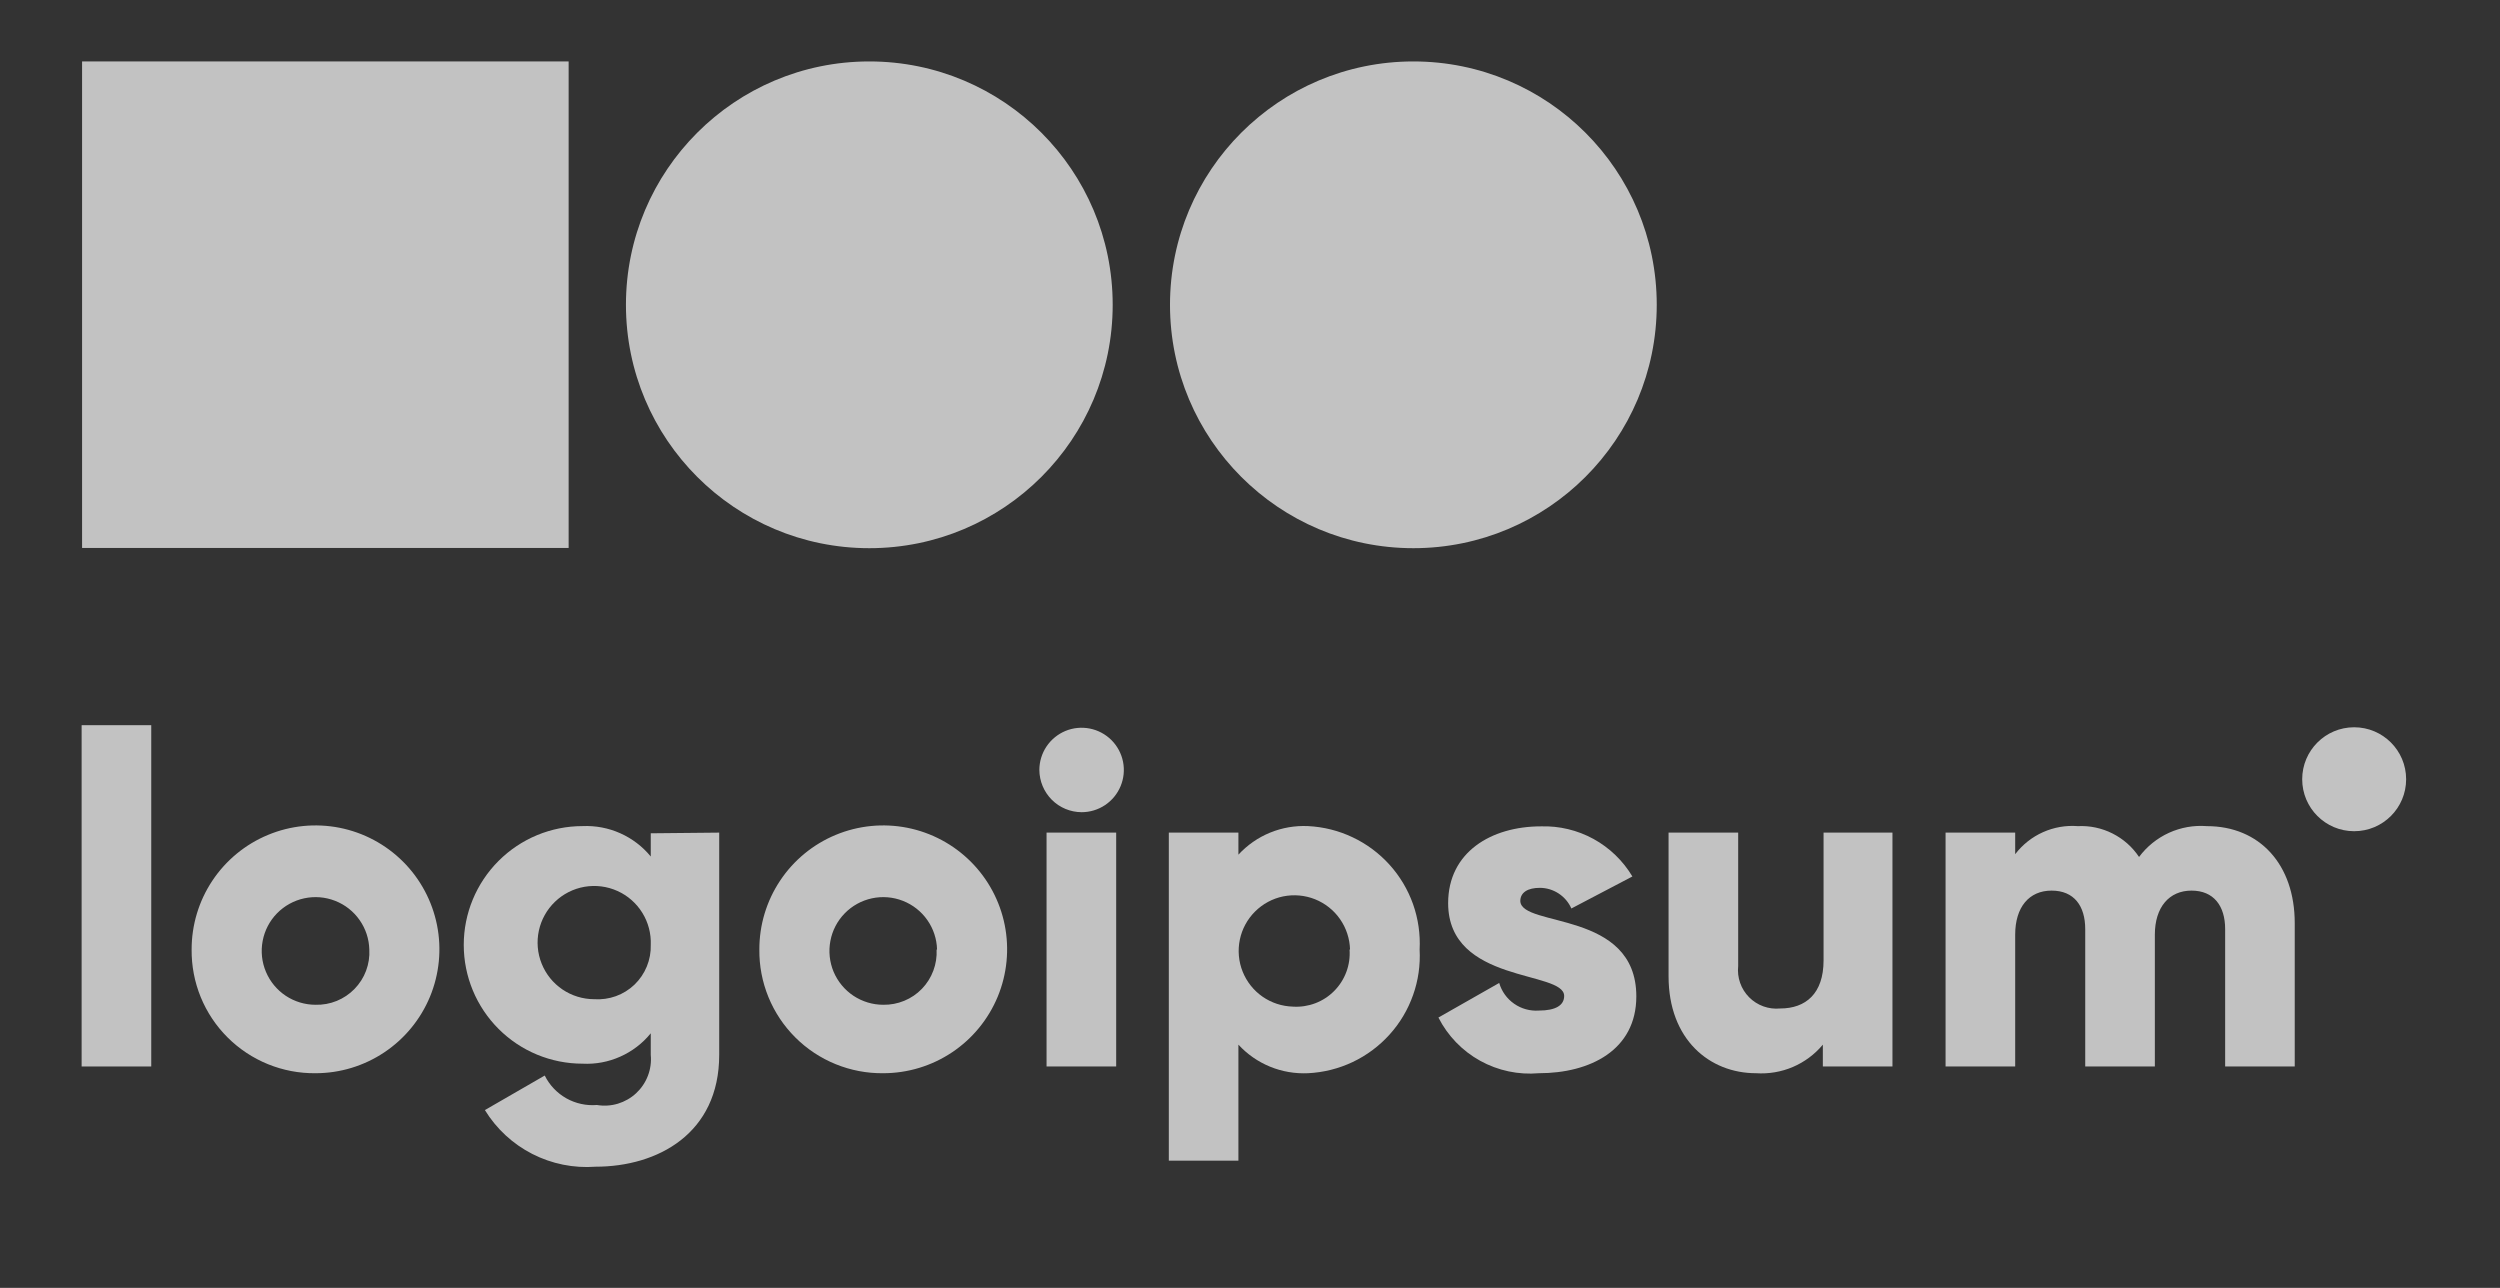 <svg width="66" height="34" viewBox="0 0 66 34" fill="none" xmlns="http://www.w3.org/2000/svg">
<rect x="0" y="0" width="66" height="34" fill="#333333" stroke="none"/>
<g opacity="0.7">
<path d="M2.155 19.145H3.993V28.155H2.155V19.145Z" fill="white"/>
<path d="M5.059 25.068C5.058 24.421 5.248 23.788 5.607 23.249C5.966 22.71 6.476 22.29 7.074 22.042C7.671 21.793 8.329 21.728 8.964 21.853C9.599 21.979 10.182 22.29 10.64 22.747C11.098 23.204 11.41 23.787 11.537 24.422C11.664 25.056 11.599 25.714 11.352 26.312C11.104 26.91 10.685 27.421 10.147 27.781C9.609 28.141 8.977 28.333 8.33 28.333C7.899 28.338 7.472 28.256 7.073 28.094C6.675 27.932 6.313 27.692 6.008 27.388C5.703 27.084 5.462 26.722 5.299 26.324C5.136 25.925 5.055 25.498 5.059 25.068ZM9.75 25.068C9.743 24.789 9.654 24.518 9.493 24.289C9.333 24.06 9.109 23.884 8.848 23.782C8.588 23.68 8.304 23.657 8.03 23.716C7.757 23.775 7.508 23.913 7.312 24.113C7.117 24.313 6.986 24.566 6.934 24.841C6.882 25.115 6.912 25.399 7.021 25.657C7.129 25.914 7.311 26.134 7.544 26.289C7.777 26.443 8.05 26.526 8.33 26.526C8.521 26.531 8.711 26.497 8.888 26.425C9.065 26.353 9.226 26.245 9.359 26.108C9.493 25.971 9.597 25.808 9.664 25.629C9.731 25.45 9.761 25.259 9.75 25.068Z" fill="white"/>
<path d="M18.987 21.981V27.849C18.987 29.925 17.364 30.801 15.722 30.801C15.145 30.844 14.567 30.727 14.052 30.464C13.536 30.2 13.104 29.8 12.801 29.306L14.381 28.394C14.506 28.647 14.705 28.856 14.95 28.995C15.196 29.133 15.478 29.195 15.759 29.172C15.944 29.203 16.134 29.191 16.313 29.137C16.493 29.082 16.658 28.988 16.795 28.86C16.932 28.732 17.038 28.575 17.105 28.399C17.172 28.224 17.198 28.035 17.18 27.849V27.279C16.964 27.545 16.688 27.756 16.375 27.895C16.063 28.035 15.721 28.099 15.379 28.081C14.547 28.081 13.75 27.751 13.162 27.163C12.574 26.575 12.243 25.777 12.243 24.945C12.243 24.114 12.574 23.316 13.162 22.728C13.75 22.14 14.547 21.809 15.379 21.809C15.721 21.794 16.062 21.858 16.375 21.998C16.687 22.137 16.963 22.347 17.18 22.612V21.999L18.987 21.981ZM17.18 24.945C17.192 24.648 17.115 24.353 16.958 24.099C16.802 23.846 16.573 23.644 16.301 23.522C16.029 23.399 15.727 23.361 15.433 23.411C15.139 23.462 14.867 23.599 14.652 23.806C14.437 24.012 14.289 24.278 14.226 24.569C14.163 24.861 14.189 25.165 14.3 25.441C14.411 25.718 14.602 25.955 14.849 26.122C15.096 26.289 15.387 26.378 15.685 26.379C15.88 26.392 16.075 26.365 16.259 26.299C16.442 26.233 16.61 26.129 16.751 25.994C16.891 25.859 17.002 25.696 17.076 25.515C17.15 25.334 17.186 25.14 17.18 24.945Z" fill="white"/>
<path d="M20.047 25.068C20.045 24.421 20.236 23.788 20.595 23.249C20.953 22.71 21.464 22.29 22.061 22.042C22.659 21.793 23.317 21.728 23.952 21.853C24.587 21.979 25.17 22.29 25.628 22.747C26.086 23.204 26.398 23.787 26.525 24.422C26.651 25.056 26.587 25.714 26.34 26.312C26.092 26.91 25.673 27.421 25.135 27.781C24.597 28.141 23.964 28.333 23.317 28.333C22.887 28.338 22.46 28.256 22.061 28.094C21.663 27.932 21.3 27.692 20.996 27.388C20.691 27.084 20.45 26.722 20.287 26.324C20.124 25.925 20.042 25.498 20.047 25.068ZM24.738 25.068C24.731 24.789 24.642 24.518 24.481 24.289C24.321 24.06 24.096 23.884 23.836 23.782C23.576 23.68 23.291 23.657 23.018 23.716C22.745 23.775 22.495 23.913 22.3 24.113C22.105 24.313 21.973 24.566 21.922 24.841C21.87 25.115 21.9 25.399 22.008 25.657C22.117 25.914 22.299 26.134 22.532 26.289C22.765 26.443 23.038 26.526 23.317 26.526C23.508 26.529 23.696 26.494 23.872 26.421C24.048 26.349 24.207 26.241 24.339 26.104C24.471 25.967 24.574 25.804 24.64 25.626C24.707 25.448 24.736 25.258 24.726 25.068H24.738Z" fill="white"/>
<path d="M27.439 20.327C27.439 20.107 27.505 19.891 27.627 19.708C27.75 19.525 27.924 19.382 28.128 19.297C28.331 19.213 28.555 19.191 28.772 19.234C28.988 19.277 29.186 19.383 29.343 19.539C29.498 19.695 29.605 19.893 29.648 20.11C29.691 20.326 29.669 20.55 29.584 20.754C29.5 20.957 29.357 21.132 29.174 21.254C28.99 21.377 28.775 21.442 28.554 21.442C28.259 21.44 27.976 21.323 27.768 21.114C27.559 20.905 27.441 20.622 27.439 20.327ZM27.629 21.981H29.467V28.155H27.629V21.981Z" fill="white"/>
<path d="M37.478 25.068C37.5 25.476 37.442 25.885 37.305 26.27C37.169 26.655 36.958 27.01 36.684 27.313C36.41 27.617 36.079 27.863 35.71 28.038C35.34 28.213 34.94 28.313 34.532 28.333C34.189 28.349 33.847 28.29 33.529 28.16C33.212 28.03 32.927 27.832 32.694 27.579V30.642H30.857V21.981H32.694V22.563C32.927 22.311 33.212 22.112 33.529 21.982C33.847 21.852 34.189 21.793 34.532 21.809C34.94 21.829 35.34 21.929 35.708 22.104C36.077 22.278 36.408 22.524 36.682 22.827C36.956 23.13 37.167 23.483 37.304 23.868C37.44 24.253 37.499 24.66 37.478 25.068ZM35.641 25.068C35.633 24.781 35.542 24.502 35.377 24.265C35.213 24.029 34.983 23.847 34.716 23.74C34.449 23.634 34.157 23.608 33.875 23.665C33.593 23.723 33.335 23.863 33.132 24.066C32.928 24.269 32.789 24.528 32.731 24.809C32.673 25.091 32.699 25.384 32.806 25.651C32.913 25.918 33.095 26.148 33.331 26.312C33.567 26.476 33.846 26.567 34.134 26.575C34.334 26.588 34.535 26.557 34.723 26.486C34.911 26.415 35.082 26.304 35.223 26.161C35.365 26.018 35.474 25.847 35.544 25.658C35.614 25.47 35.643 25.269 35.628 25.068H35.641Z" fill="white"/>
<path d="M43.199 26.305C43.199 27.726 41.974 28.333 40.626 28.333C40.088 28.38 39.548 28.266 39.075 28.004C38.602 27.742 38.219 27.344 37.974 26.863L39.579 25.95C39.644 26.173 39.783 26.367 39.974 26.499C40.164 26.632 40.395 26.695 40.626 26.679C41.073 26.679 41.294 26.538 41.294 26.293C41.294 25.613 38.231 25.975 38.231 23.843C38.231 22.496 39.371 21.816 40.681 21.816C41.165 21.801 41.644 21.916 42.068 22.148C42.492 22.381 42.847 22.723 43.095 23.139L41.484 23.984C41.413 23.822 41.296 23.685 41.148 23.588C41 23.491 40.828 23.439 40.651 23.439C40.332 23.439 40.136 23.561 40.136 23.788C40.161 24.492 43.199 24.021 43.199 26.305Z" fill="white"/>
<path d="M49.961 21.981V28.155H48.123V27.579C47.91 27.835 47.638 28.037 47.332 28.168C47.025 28.299 46.692 28.355 46.359 28.333C45.134 28.333 44.05 27.445 44.05 25.773V21.981H45.888V25.503C45.872 25.653 45.889 25.805 45.939 25.947C45.989 26.09 46.07 26.22 46.176 26.327C46.282 26.434 46.411 26.517 46.553 26.568C46.694 26.619 46.846 26.638 46.996 26.624C47.67 26.624 48.142 26.232 48.142 25.356V21.981H49.961Z" fill="white"/>
<path d="M60.581 24.37V28.155H58.744V24.529C58.744 23.917 58.444 23.512 57.856 23.512C57.268 23.512 56.888 23.947 56.888 24.676V28.155H55.05V24.529C55.05 23.917 54.757 23.512 54.162 23.512C53.568 23.512 53.201 23.947 53.201 24.676V28.155H51.363V21.981H53.201V22.551C53.393 22.299 53.645 22.099 53.934 21.97C54.222 21.841 54.539 21.785 54.855 21.81C55.171 21.794 55.487 21.861 55.77 22.004C56.054 22.147 56.295 22.36 56.471 22.624C56.676 22.348 56.948 22.129 57.261 21.986C57.574 21.844 57.917 21.783 58.26 21.81C59.657 21.81 60.581 22.826 60.581 24.37Z" fill="white"/>
<path d="M62.15 21.944C62.908 21.944 63.522 21.33 63.522 20.572C63.522 19.815 62.908 19.2 62.15 19.2C61.392 19.2 60.778 19.815 60.778 20.572C60.778 21.33 61.392 21.944 62.15 21.944Z" fill="white"/>
<path d="M22.95 14.472C26.499 14.472 29.375 11.595 29.375 8.047C29.375 4.498 26.499 1.622 22.95 1.622C19.402 1.622 16.525 4.498 16.525 8.047C16.525 11.595 19.402 14.472 22.95 14.472Z" fill="white"/>
<path d="M37.313 14.472C40.861 14.472 43.738 11.595 43.738 8.047C43.738 4.498 40.861 1.622 37.313 1.622C33.764 1.622 30.888 4.498 30.888 8.047C30.888 11.595 33.764 14.472 37.313 14.472Z" fill="white"/>
<path d="M15.012 1.622H2.167V14.466H15.012V1.622Z" fill="white"/>
</g>
</svg>
